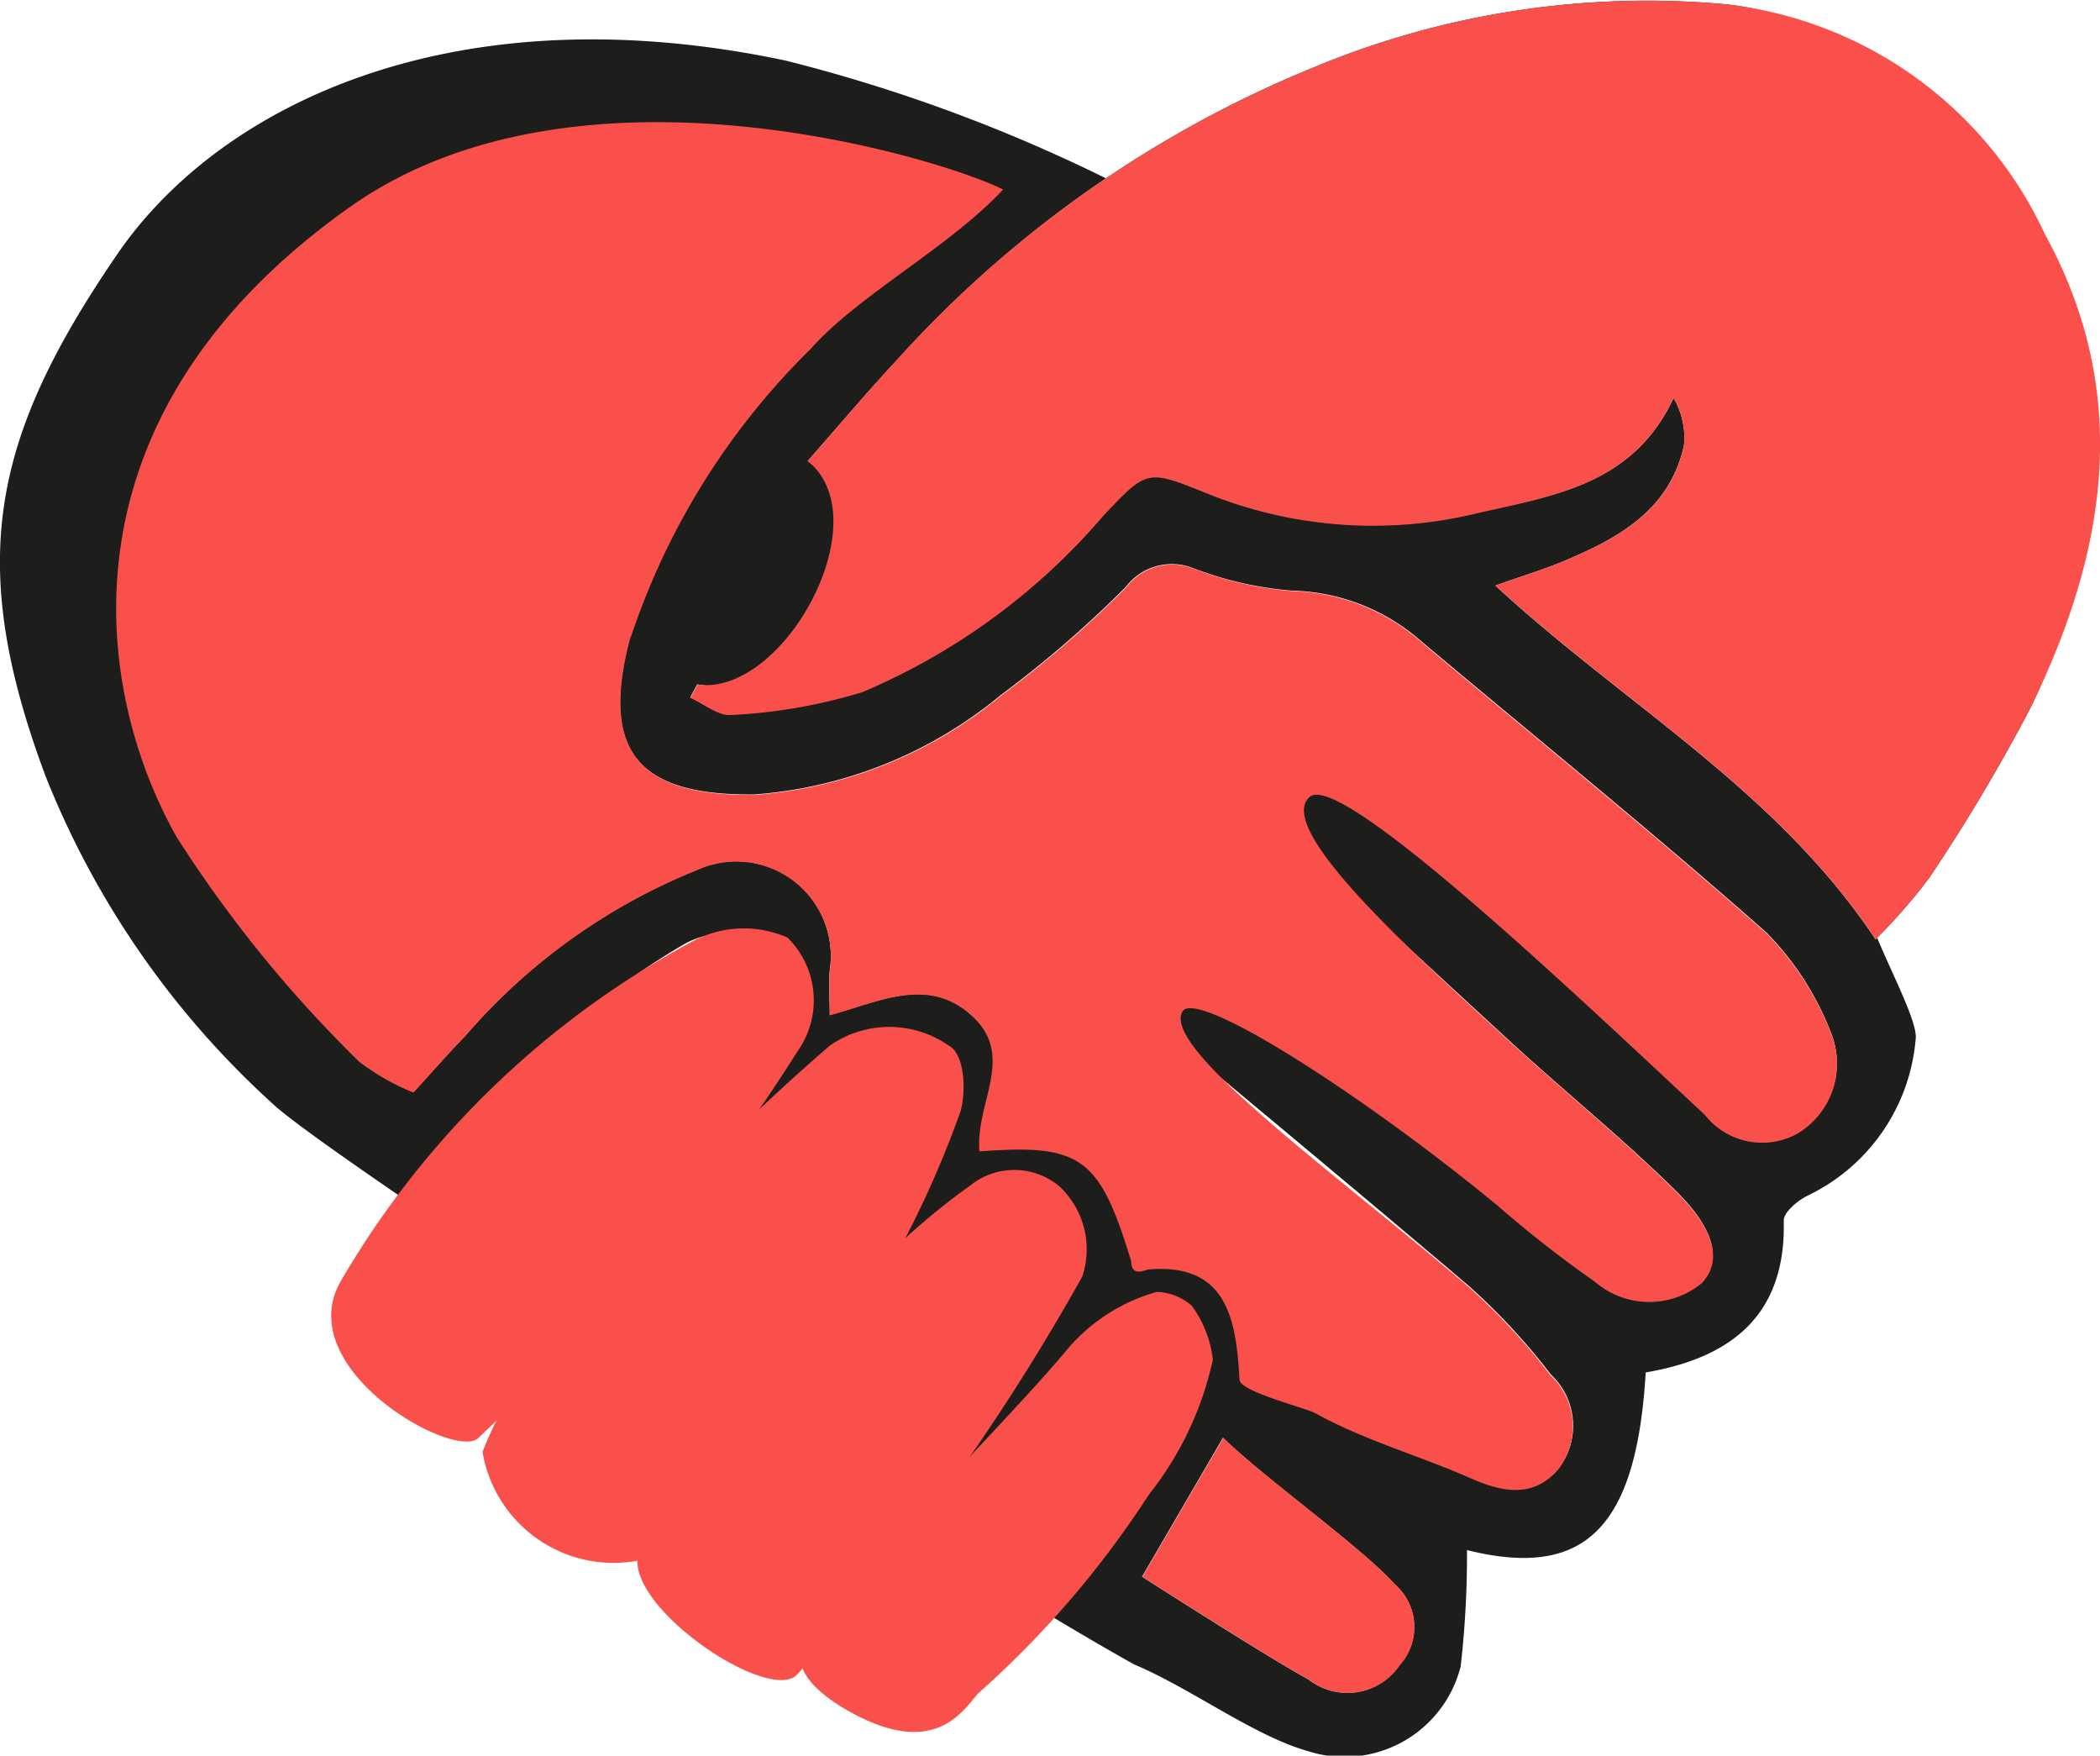 <svg xmlns="http://www.w3.org/2000/svg" xmlns:xlink="http://www.w3.org/1999/xlink" width="29.237" height="24.437" viewBox="0 0 29.237 24.437">
  <defs>
    <clipPath id="clip-path">
      <rect id="Прямоугольник_500" data-name="Прямоугольник 500" width="29.237" height="24.437" fill="none"/>
    </clipPath>
  </defs>
  <g id="Сгруппировать_886" data-name="Сгруппировать 886" transform="translate(0)">
    <g id="Сгруппировать_884" data-name="Сгруппировать 884" transform="translate(0)" clip-path="url(#clip-path)">
      <path id="Контур_6982" data-name="Контур 6982" d="M22.912,19.107c-.13,2.174-.855,2.875-2.488,2.469a13.655,13.655,0,0,1-.088,1.619,1.668,1.668,0,0,1-2.143,1.174c-.736-.21-1.621-.873-2.4-1.2-2.929-1.63-11.256-7.1-11.99-7.8A12.262,12.262,0,0,1,.633,10.8c-1.109-2.971-.754-4.7,1-7.262,1.433-2.09,4.7-3.67,9.308-2.694a22.391,22.391,0,0,1,4.68,1.75c3.212-.967,2.139-1.359,4.732-1.865,3.557-.694,6.512.158,7.6,2.279.375,1.158.112.945-.414,5.112a7.448,7.448,0,0,1-1.554,4.168c-.244.257.746,1.821.685,2.181a2.662,2.662,0,0,1-1.493,2.168c-.144.068-.346.236-.343.354.033,1.332-.751,1.912-1.92,2.112M16,17.178c.121.007.368.046.426.04,1.331-.128,1.442.606,1.794,1.892a.9.9,0,0,0,.365.428,20.277,20.277,0,0,0,1.884,1.023c.4.175.867.31,1.233-.124a.977.977,0,0,0-.111-1.306,8.9,8.9,0,0,0-1.152-1.241c-1.874-1.594-3.773-3.158-5.658-4.74-.309-.26-.735-.505-.452-1.019.191-.345.538-.314,1.136.176,1.812,1.481,3.6,2.987,5.406,4.479A15.9,15.9,0,0,0,22.2,17.828a1.156,1.156,0,0,0,1.489.021c.282-.305.2-.732-.383-1.3-.742-.727-1.553-1.382-2.318-2.087-1.221-1.125-2.444-2.249-3.632-3.409-.285-.278-.782-.673-.268-1.116.422-.364.752.073,1.045.344q2.8,2.607,5.6,5.225a1.016,1.016,0,0,0,1.278.268,1.129,1.129,0,0,0,.483-1.393,4.081,4.081,0,0,0-.9-1.4c-1.575-1.391-3.209-2.714-4.818-4.065A2.817,2.817,0,0,0,18,8.222a4.9,4.9,0,0,1-1.386-.313.806.806,0,0,0-.94.26,15.424,15.424,0,0,1-1.745,1.509,6.07,6.07,0,0,1-3.429,1.38c-1.582.017-2.151-.567-1.738-2.16.007-.029.024-.055.031-.084a10.087,10.087,0,0,1,2.491-3.967c.661-.745,1.362-1.455,2.129-2.27a13.67,13.67,0,0,0-3.294-.762,6.92,6.92,0,0,0-4.464.812C1.04,4.627,1.081,9.6,3.1,12.471a15.352,15.352,0,0,0,1.9,2.3,3.258,3.258,0,0,0,.756.43c.28-.305.494-.551.721-.784a8.4,8.4,0,0,1,3.23-2.312,1.317,1.317,0,0,1,1.845,1.4c-.016.195,0,.392,0,.622.693-.184,1.371-.552,1.984.011s.166,1.123.225,1.8c1.414-.107,1.8-.224,2.239,1.232m-6.29-7.65-.1.187c.191.084.391.256.571.237a7.422,7.422,0,0,0,1.826-.319,9.048,9.048,0,0,0,3.349-2.45c.61-.649.616-.648,1.423-.324a6.158,6.158,0,0,0,3.77.289C21.606,6.9,22.729,6.76,23.3,5.54a1.087,1.087,0,0,1,.144.665c-.2.891-.9,1.28-1.659,1.6-.293.123-.6.215-.966.346,1.8,1.661,3.905,2.838,5.293,4.924a7.786,7.786,0,0,0,.748-.857,25.056,25.056,0,0,0,1.411-2.369c1.058-2.154.476-3.689-.744-5.913C26.563,2.179,26.146.29,24.05.062a12.07,12.07,0,0,0-5.769.88A15.889,15.889,0,0,0,12.5,5c-.43.459-.836.942-1.254,1.416,1.016.812,1.15,1.192.8,2.034-.382.907-1.124,1.249-2.333,1.077M7.233,20.366c.028,1.012.58,1.389,1.314,1.059a3.666,3.666,0,0,0,.969-.607,14.479,14.479,0,0,0,3.444-5.2c.079-.186.068-.563-.048-.644A.809.809,0,0,0,12.2,14.9a16.834,16.834,0,0,0-2.148,1.4,13.058,13.058,0,0,0-2.432,3,3.821,3.821,0,0,0-.383,1.06m-1.21-1.542c.362-.282.681-.5.966-.757a18.489,18.489,0,0,0,3.533-3.848c.231-.371.481-.816.078-1.108a1.183,1.183,0,0,0-1.063.028,9.931,9.931,0,0,0-3.978,4.315c-.345.752-.273.912.464,1.37M15.9,21.946c.5.32,1.833,1.168,2.319,1.431a.874.874,0,0,0,1.264-.2.788.788,0,0,0-.066-1.125c-.46-.515-1.852-1.506-2.39-2.04L15.9,21.946" transform="translate(0 0)" fill="#1d1d1b"/>
      <path id="Контур_6983" data-name="Контур 6983" d="M26.429,28.756c-.441-1.456-.7-1.638-2.113-1.531-.059-.68.507-1.322-.1-1.883s-1.291-.2-1.984-.011c0-.23-.014-.427,0-.622a1.317,1.317,0,0,0-1.845-1.4,8.4,8.4,0,0,0-3.23,2.312c-.227.233-.441.479-.721.784a3.258,3.258,0,0,1-.756-.43,17.568,17.568,0,0,1-2.542-3.128c-1.179-2.092-1.689-5.874,2.423-8.774,3.207-2.262,8.326-.631,9.085-.236-.767.815-2.015,1.469-2.676,2.214a10.086,10.086,0,0,0-2.491,3.967c-.008.029-.024.055-.031.084-.413,1.593.156,2.177,1.738,2.16a6.071,6.071,0,0,0,3.429-1.38,15.447,15.447,0,0,0,1.745-1.509.806.806,0,0,1,.94-.26,4.9,4.9,0,0,0,1.386.313,2.817,2.817,0,0,1,1.772.7c1.609,1.352,3.244,2.675,4.818,4.065a4.082,4.082,0,0,1,.9,1.4,1.129,1.129,0,0,1-.483,1.393,1.016,1.016,0,0,1-1.278-.268c-1.867-1.742-5.079-4.79-5.5-4.426-.514.443,1.536,2.257,2.757,3.382.765.7,1.576,1.36,2.318,2.087.585.573.665,1,.383,1.3a1.155,1.155,0,0,1-1.489-.021,15.9,15.9,0,0,1-1.336-1.043c-1.8-1.491-4.216-3.06-4.407-2.715-.284.514,2.1,2.225,3.974,3.819a8.874,8.874,0,0,1,1.152,1.241.977.977,0,0,1,.111,1.306c-.366.435-.834.3-1.233.124-.679-.3-1.5-.536-2.149-.9-.131-.074-1.05-.3-1.059-.466-.046-.829-.167-1.623-1.255-1.537-.058,0-.242.115-.253-.1" transform="translate(-10.68 -11.198)" fill="#fa504b"/>
      <path id="Контур_6984" data-name="Контур 6984" d="M73.213,9.527c1.209.172,2.553-2.3,1.538-3.111C75.169,5.942,75.574,5.459,76,5A15.888,15.888,0,0,1,81.787.941a12.068,12.068,0,0,1,5.769-.88,5.577,5.577,0,0,1,4.421,3.2c1.22,2.224.857,4.432-.2,6.586a25.128,25.128,0,0,1-1.411,2.369,7.8,7.8,0,0,1-.748.857c-1.388-2.086-3.492-3.263-5.293-4.924.367-.13.673-.223.966-.346.757-.318,1.463-.707,1.659-1.6a1.087,1.087,0,0,0-.144-.665c-.569,1.22-1.691,1.364-2.749,1.609a6.158,6.158,0,0,1-3.77-.289c-.807-.324-.813-.326-1.423.324a9.05,9.05,0,0,1-3.349,2.45,7.428,7.428,0,0,1-1.826.319c-.18.019-.38-.153-.571-.237l.1-.187" transform="translate(-63.506 0.001)" fill="#fa504b"/>
      <path id="Контур_6985" data-name="Контур 6985" d="M51.11,114.7a5,5,0,0,1,.574-1.07,28.337,28.337,0,0,1,4.264-4.587,1.448,1.448,0,0,1,1.65,0c.26.136.236.769.15.963A13.909,13.909,0,0,1,54.3,115.33c-.3.263-.534.7-.913.859A1.85,1.85,0,0,1,51.11,114.7" transform="translate(-44.392 -94.491)" fill="#fa504b"/>
      <path id="Контур_6986" data-name="Контур 6986" d="M67.506,129.31a7.48,7.48,0,0,1,.849-1.153c.718-.927,1.49-1.824,2.29-2.7a9.7,9.7,0,0,1,1.5-1.326.976.976,0,0,1,1.236.017A1.2,1.2,0,0,1,73.7,125.4a30.3,30.3,0,0,1-3.96,5.531c-.359.439-2.331-.867-2.232-1.623" transform="translate(-58.631 -107.634)" fill="#fa504b"/>
      <path id="Контур_6987" data-name="Контур 6987" d="M35.206,103.239a12.526,12.526,0,0,1,4.942-4.764,1.505,1.505,0,0,1,1.287-.033,1.224,1.224,0,0,1,.144,1.576,28.037,28.037,0,0,1-4.456,5.395c-.346.294-2.585-.959-1.917-2.174" transform="translate(-30.471 -85.391)" fill="#fa504b"/>
      <path id="Контур_6988" data-name="Контур 6988" d="M85.324,142.591c-1.263-.786-.091-1.305.208-1.693.758-.98,2.1-2.292,2.9-3.236a2.521,2.521,0,0,1,1.282-.845.766.766,0,0,1,.49.193,1.564,1.564,0,0,1,.293.749,4.585,4.585,0,0,1-.89,1.878,13.514,13.514,0,0,1-2.379,2.769c-.219.245-.624.959-1.906.184" transform="translate(-73.611 -118.834)" fill="#fa504b"/>
      <path id="Контур_6989" data-name="Контур 6989" d="M121.009,154.207l1.127-1.932c.538.534,1.929,1.525,2.39,2.04a.788.788,0,0,1,.066,1.125.874.874,0,0,1-1.264.2c-.486-.263-1.817-1.111-2.319-1.431" transform="translate(-105.104 -132.261)" fill="#fa504b"/>
    </g>
  </g>
</svg>

